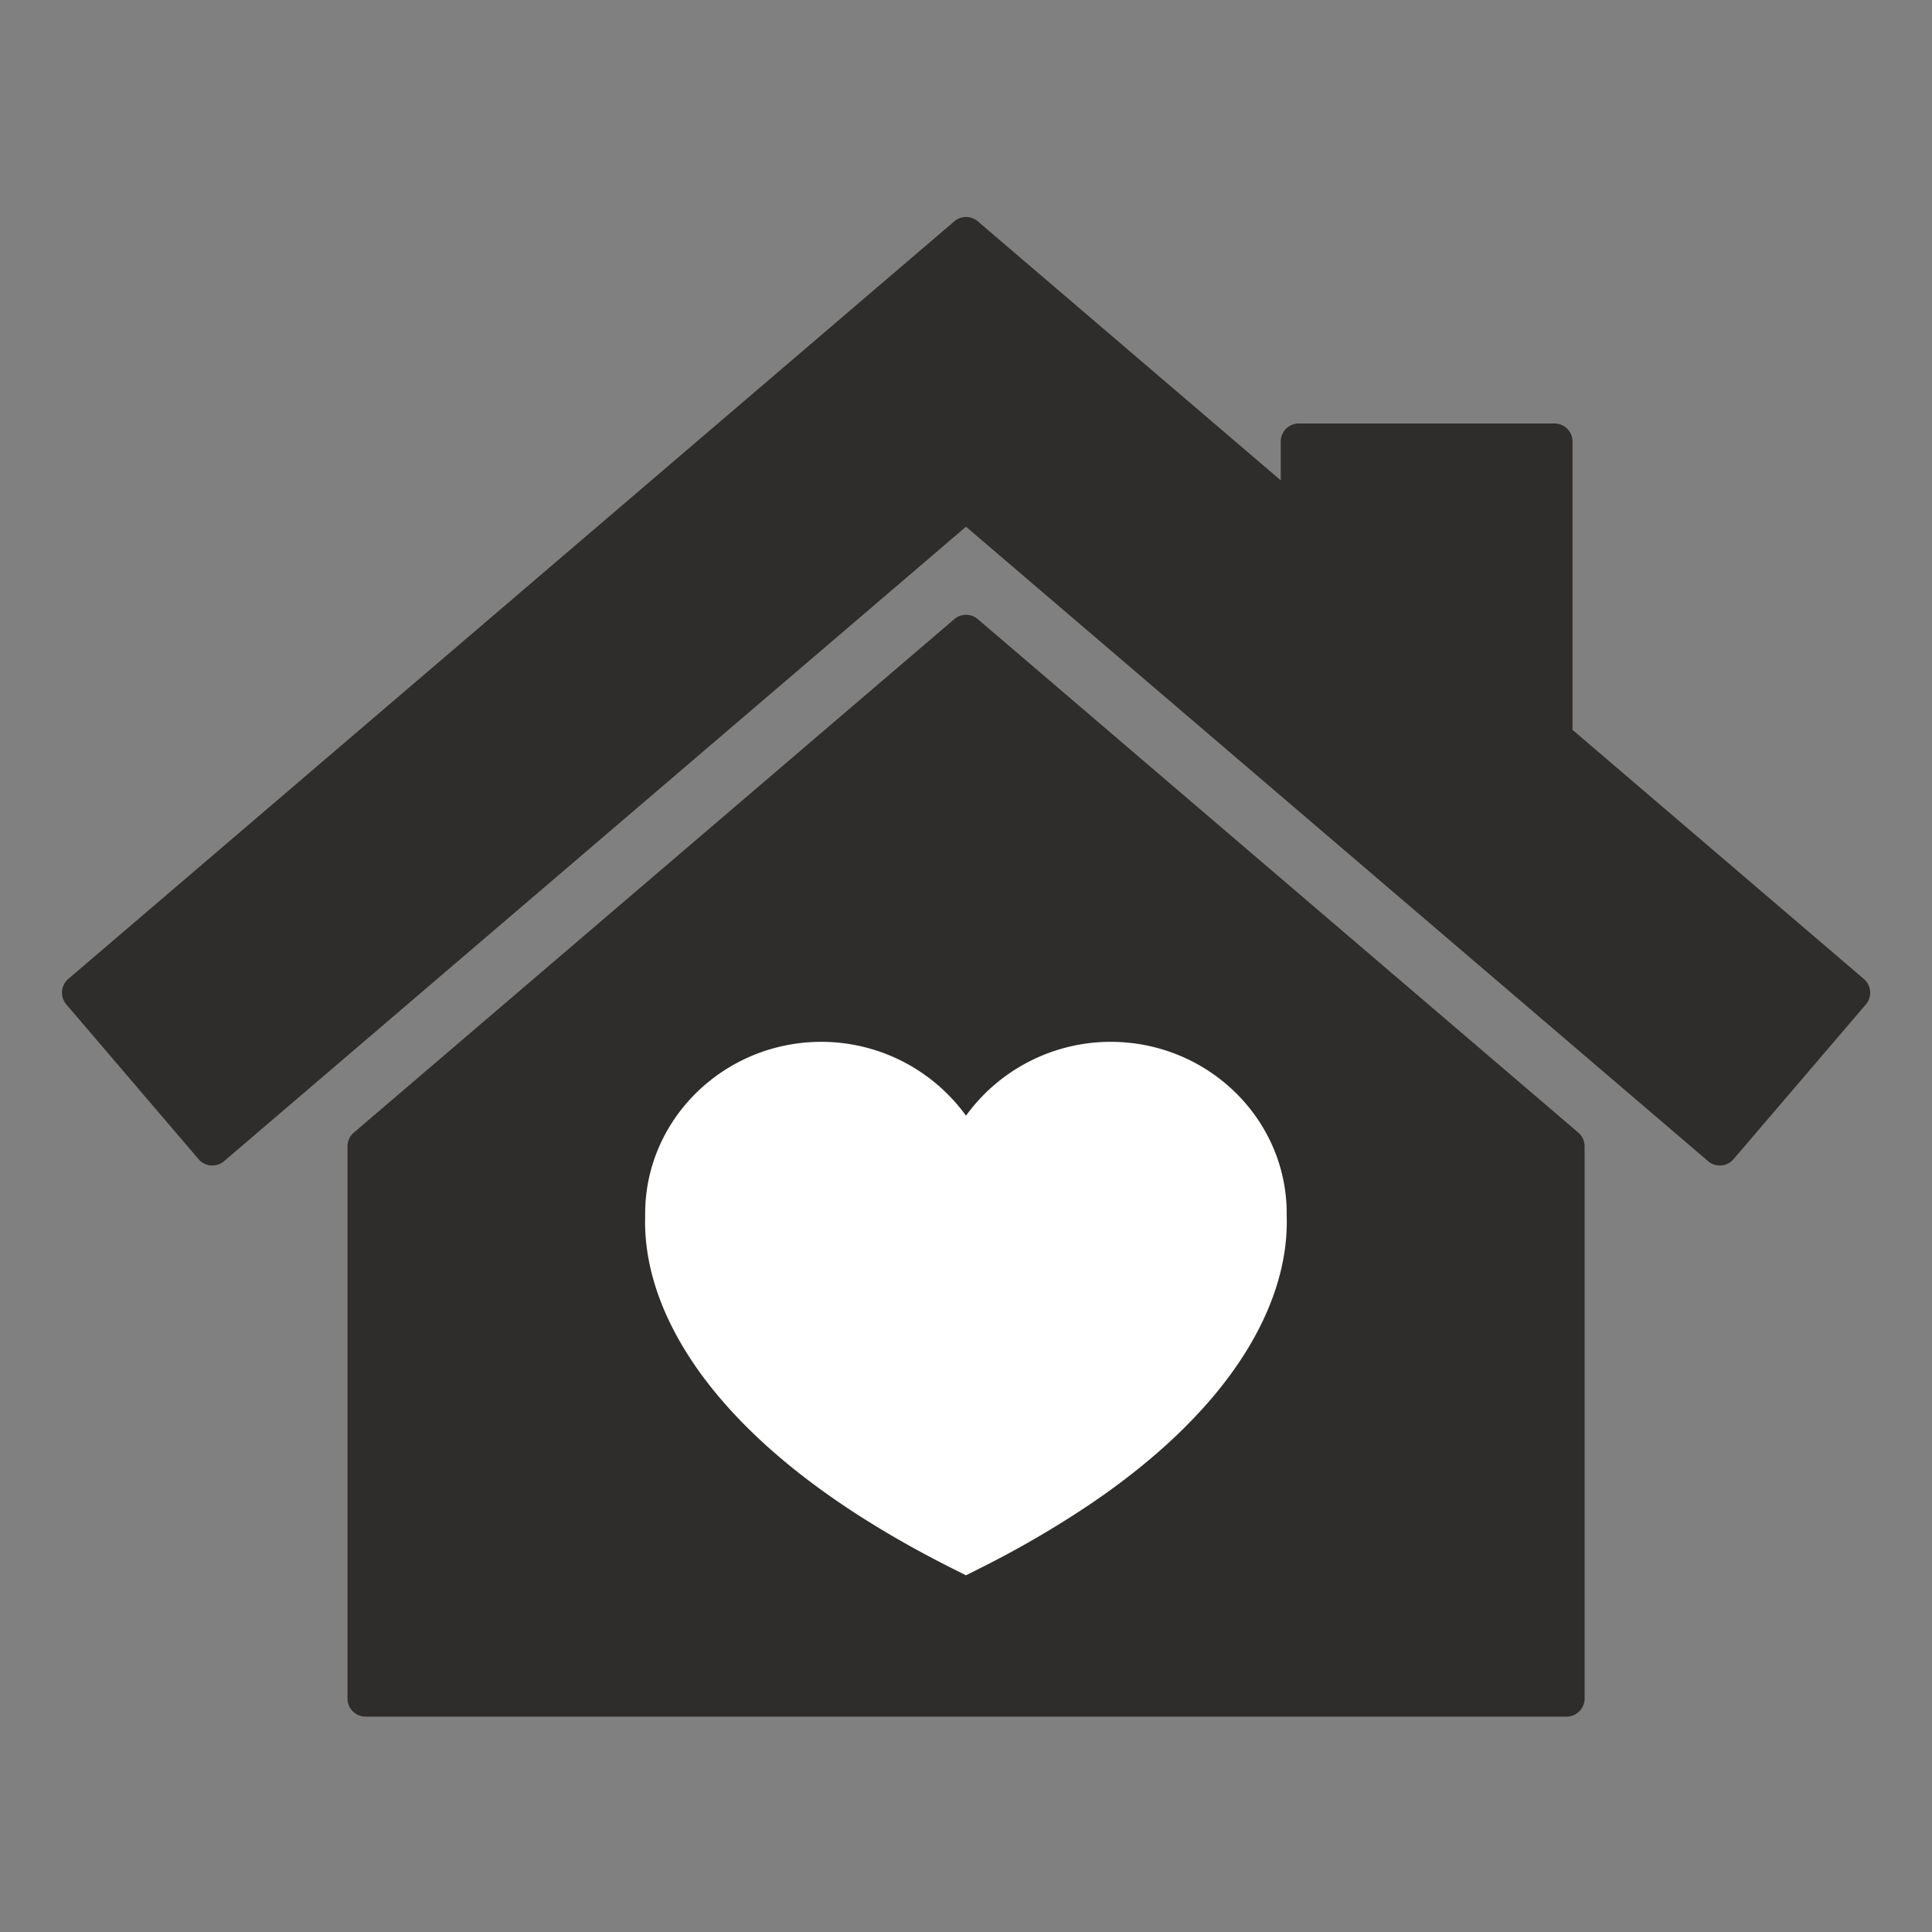 <?xml version="1.0" encoding="UTF-8"?> <svg xmlns="http://www.w3.org/2000/svg" id="Livello_1" data-name="Livello 1" viewBox="0 0 1000 1000"><rect x="0" y="0" width="1000" height="1000" fill="#808080" stroke="none"/><defs><style>.cls-1{fill:#2e2d2c;}.cls-2{fill:#fff;}</style></defs><path class="cls-1" d="M506.1,320.47a9.33,9.33,0,0,0-12.15,0L183.15,586.22a9.34,9.34,0,0,0-3.28,7.12V879.16a9.35,9.35,0,0,0,9.36,9.36h621.6a9.35,9.35,0,0,0,9.36-9.36V593.34a9.37,9.37,0,0,0-3.28-7.12Z"></path><path class="cls-1" d="M964.72,506.7,813.94,377.78V228.55a9.36,9.36,0,0,0-9.36-9.36H672.27a9.35,9.35,0,0,0-9.36,9.36v20.07L506.1,114.56a9.35,9.35,0,0,0-12.15,0L35.34,506.7a9.35,9.35,0,0,0-1,13.19L102.79,600a9.31,9.31,0,0,0,6.38,3.25l.73,0A9.33,9.33,0,0,0,116,601L500,272.63,884.08,601a9.35,9.35,0,0,0,13.19-1l68.48-80.08a9.36,9.36,0,0,0-1-13.2Z"></path><path class="cls-2" d="M574.83,539.25A92.49,92.49,0,0,0,500,577.48a92.5,92.5,0,0,0-74.81-38.23c-50.32,0-91.26,39.94-91.26,89,0,.56,0,1.11,0,1.66V630c-.74,29.21,11.54,60.24,35.53,89.79,27.24,33.55,68.66,64.45,123.12,91.87l7.4,3.72,7.39-3.72a512.54,512.54,0,0,0,57.14-33.26q33.84-22.93,57-48.24c3.15-3.45,6.19-6.91,9-10.42,24-29.56,36.26-60.61,35.49-89.82v-.06q0-.79,0-1.59C666.09,579.19,625.15,539.25,574.83,539.25Z"></path></svg> 